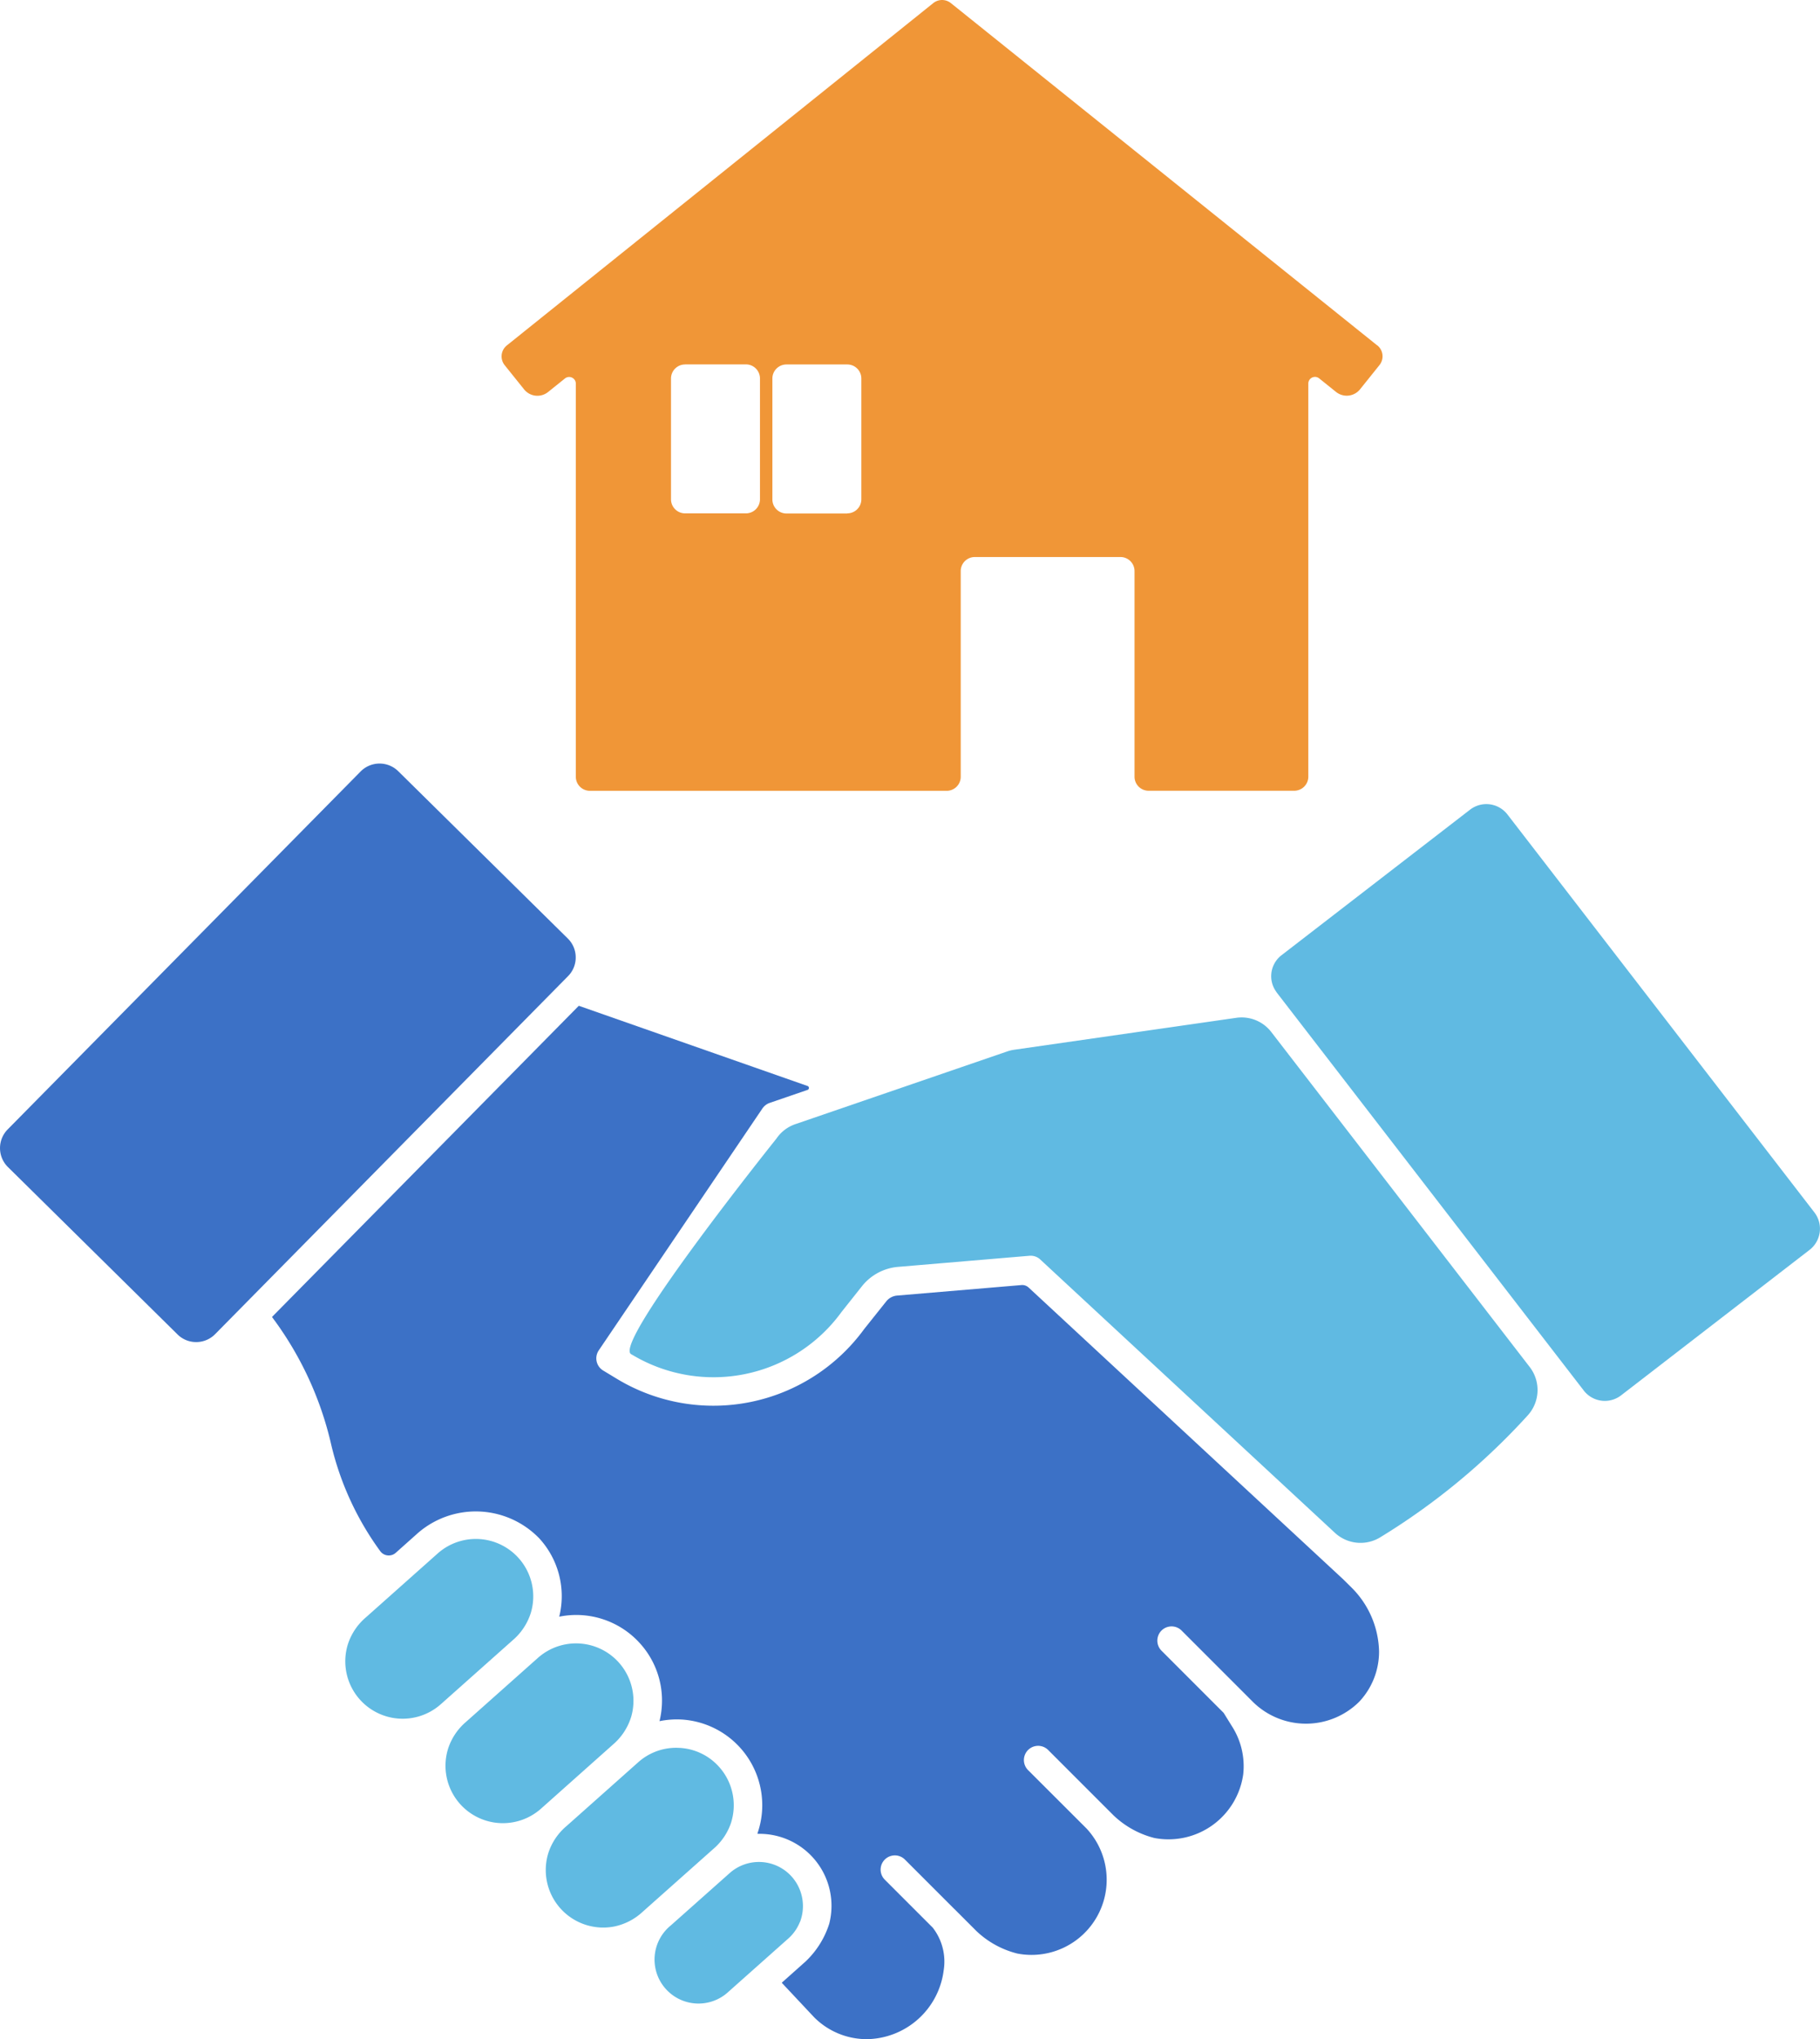 <svg xmlns="http://www.w3.org/2000/svg" xmlns:xlink="http://www.w3.org/1999/xlink" width="101" height="113.121" viewBox="0 0 101 113.121">
  <defs>
    <clipPath id="clip-path">
      <rect id="長方形_8385" data-name="長方形 8385" width="101" height="113.121" fill="none"/>
    </clipPath>
  </defs>
  <g id="グループ_15832" data-name="グループ 15832" transform="translate(-848 -1103)">
    <g id="グループ_15582" data-name="グループ 15582" transform="translate(848 1103)">
      <g id="グループ_15581" data-name="グループ 15581" clip-path="url(#clip-path)">
        <path id="パス_9302" data-name="パス 9302" d="M57.759,144.6a2.459,2.459,0,0,0-.454-2.519,2.443,2.443,0,0,0-3.445-.2l-3.263,2.9a2.44,2.44,0,1,0,3.2,3.68l3.266-2.905a2.428,2.428,0,0,0,.691-.957" transform="translate(-13.366 -37.966)" fill="#60bae2"/>
        <path id="パス_9303" data-name="パス 9303" d="M44.1,128.813a3.186,3.186,0,0,0-5.156-3.329l-3.987,3.548a3.289,3.289,0,0,0-1,1.491,3.185,3.185,0,0,0,5.156,3.329L43.1,130.3a3.292,3.292,0,0,0,1-1.492" transform="translate(-9.09 -33.51)" fill="#60bae2"/>
        <path id="パス_9304" data-name="パス 9304" d="M51.713,136.729a3.191,3.191,0,0,0-.666-3.059h0a3.161,3.161,0,0,0-2.192-1.061c-.064,0-.127-.006-.19-.006a3.159,3.159,0,0,0-2.11.8l-3.993,3.552a3.27,3.27,0,0,0-1,1.493,3.191,3.191,0,0,0,3.633,4.075,3.283,3.283,0,0,0,1.6-.818l3.92-3.486a3.273,3.273,0,0,0,1-1.492" transform="translate(-11.134 -35.639)" fill="#60bae2"/>
        <path id="パス_9305" data-name="パス 9305" d="M31.949,68.678a1.465,1.465,0,0,0-.439-1.041L22.1,58.355a1.478,1.478,0,0,0-2.088.015L.426,78.228a1.477,1.477,0,0,0,.014,2.088L9.85,89.6a1.465,1.465,0,0,0,1.037.426h.01a1.472,1.472,0,0,0,1.041-.439L31.523,69.725a1.463,1.463,0,0,0,.426-1.047" transform="translate(0 -15.57)" fill="#3c71c6"/>
        <path id="パス_9306" data-name="パス 9306" d="M36.494,120.89a3.186,3.186,0,0,0-5.156-3.329l-3.987,3.548a3.289,3.289,0,0,0-1,1.491,3.185,3.185,0,0,0,5.156,3.329l3.986-3.547a3.292,3.292,0,0,0,1-1.492" transform="translate(-7.045 -31.381)" fill="#60bae2"/>
        <path id="パス_9307" data-name="パス 9307" d="M109.584,61.582a1.48,1.48,0,0,0-2.072-.268L97.049,69.389a1.468,1.468,0,0,0-.29,2.036.193.193,0,0,0,.012.02l.009.015,17.039,22.082a1.477,1.477,0,0,0,2.07.268l10.464-8.074a1.482,1.482,0,0,0,.268-2.073Z" transform="translate(-25.929 -16.397)" fill="#60bae2"/>
        <path id="パス_9308" data-name="パス 9308" d="M80.082,108.121l-17.45-16.18a.523.523,0,0,0-.4-.137l-6.9.583a.862.862,0,0,0-.6.321l-1.227,1.538a10.357,10.357,0,0,1-13.676,2.788l-.808-.489a.79.79,0,0,1-.245-1.117l9.081-13.418a.815.815,0,0,1,.411-.314l2.094-.719a.115.115,0,0,0,0-.218L37.684,76.315a.027.027,0,0,0-.027.007l-17,17.238a.027.027,0,0,0,0,.034,18.785,18.785,0,0,1,3.282,7.105,16.434,16.434,0,0,0,2.718,5.877.585.585,0,0,0,.856.08l1.122-1a4.9,4.9,0,0,1,6.848.209,4.74,4.74,0,0,1,1.1,4.337,4.756,4.756,0,0,1,4.5,1.5h0a4.725,4.725,0,0,1,1.195,3.441,4.8,4.8,0,0,1-.13.855,4.833,4.833,0,0,1,1.219-.091,4.763,4.763,0,0,1,4.475,5.029,4.8,4.8,0,0,1-.256,1.283.023.023,0,0,0,.023.031,3.993,3.993,0,0,1,3.956,4.993,4.936,4.936,0,0,1-1.324,2.1l-1.291,1.15a.026.026,0,0,0,0,.037l1.783,1.9a4.122,4.122,0,0,0,2.933,1.21,4.361,4.361,0,0,0,4.251-3.809,3.069,3.069,0,0,0-.6-2.37l-.005-.007-2.662-2.662a.789.789,0,0,1,1.116-1.116l2.746,2.746.01.007,1.228,1.228A5.1,5.1,0,0,0,62,128.889a4.17,4.17,0,0,0,3.845-6.936L62.588,118.7a.789.789,0,0,1,1.116-1.115l3.265,3.265h0l.393.392a5.1,5.1,0,0,0,2.254,1.239,4.187,4.187,0,0,0,4.925-3.534,4.109,4.109,0,0,0-.64-2.689l-.438-.707-.021-.026-3.436-3.437a.789.789,0,1,1,1.116-1.116l3.468,3.468,0,0,.478.479a4.193,4.193,0,0,0,5.911,0,4.053,4.053,0,0,0,1.1-2.789,5.151,5.151,0,0,0-1.527-3.544Z" transform="translate(-5.549 -20.511)" fill="#3c71c6"/>
        <path id="パス_9309" data-name="パス 9309" d="M68.743,79.077,56.976,83.115a2.078,2.078,0,0,0-1.046.8s-8.975,11.2-8.084,11.945a.884.884,0,0,0,.1.059,8.783,8.783,0,0,0,11.6-2.39L60.68,92.1a2.869,2.869,0,0,1,2-1.069l7.292-.616a.779.779,0,0,1,.6.207L86.928,105.79a2.093,2.093,0,0,0,2.509.245,37.354,37.354,0,0,0,8.174-6.751,2.09,2.09,0,0,0,.127-2.692L83.391,78a2.077,2.077,0,0,0-1.938-.787L69.121,78.986a2.1,2.1,0,0,0-.378.091" transform="translate(-12.843 -20.747)" fill="#60bae2"/>
        <path id="パス_9310" data-name="パス 9310" d="M86.66,19.162,63,.172a.781.781,0,0,0-.977,0L38.361,19.162a.78.78,0,0,0-.12,1.1l1.075,1.34a.947.947,0,0,0,1.332.146l.939-.754a.37.37,0,0,1,.6.289v21.81a.781.781,0,0,0,.78.78h19.8a.78.78,0,0,0,.78-.78V31.683a.78.78,0,0,1,.78-.78h8.085a.78.78,0,0,1,.78.78V43.089a.78.78,0,0,0,.78.78h8.084a.781.781,0,0,0,.78-.78V21.279a.37.37,0,0,1,.6-.289l.939.754a.947.947,0,0,0,1.332-.146l1.075-1.34a.78.78,0,0,0-.12-1.1M48.249,20.216h3.377a.78.78,0,0,1,.78.78V27.7a.78.78,0,0,1-.78.78H48.249a.78.78,0,0,1-.78-.78V21a.78.78,0,0,1,.78-.78m9,8.267H53.875a.78.78,0,0,1-.78-.78V21a.78.78,0,0,1,.78-.78h3.377a.78.78,0,0,1,.78.78V27.7a.78.78,0,0,1-.78.78" transform="translate(-10.232 0)" fill="#f09637"/>
      </g>
    </g>
  </g>
</svg>
